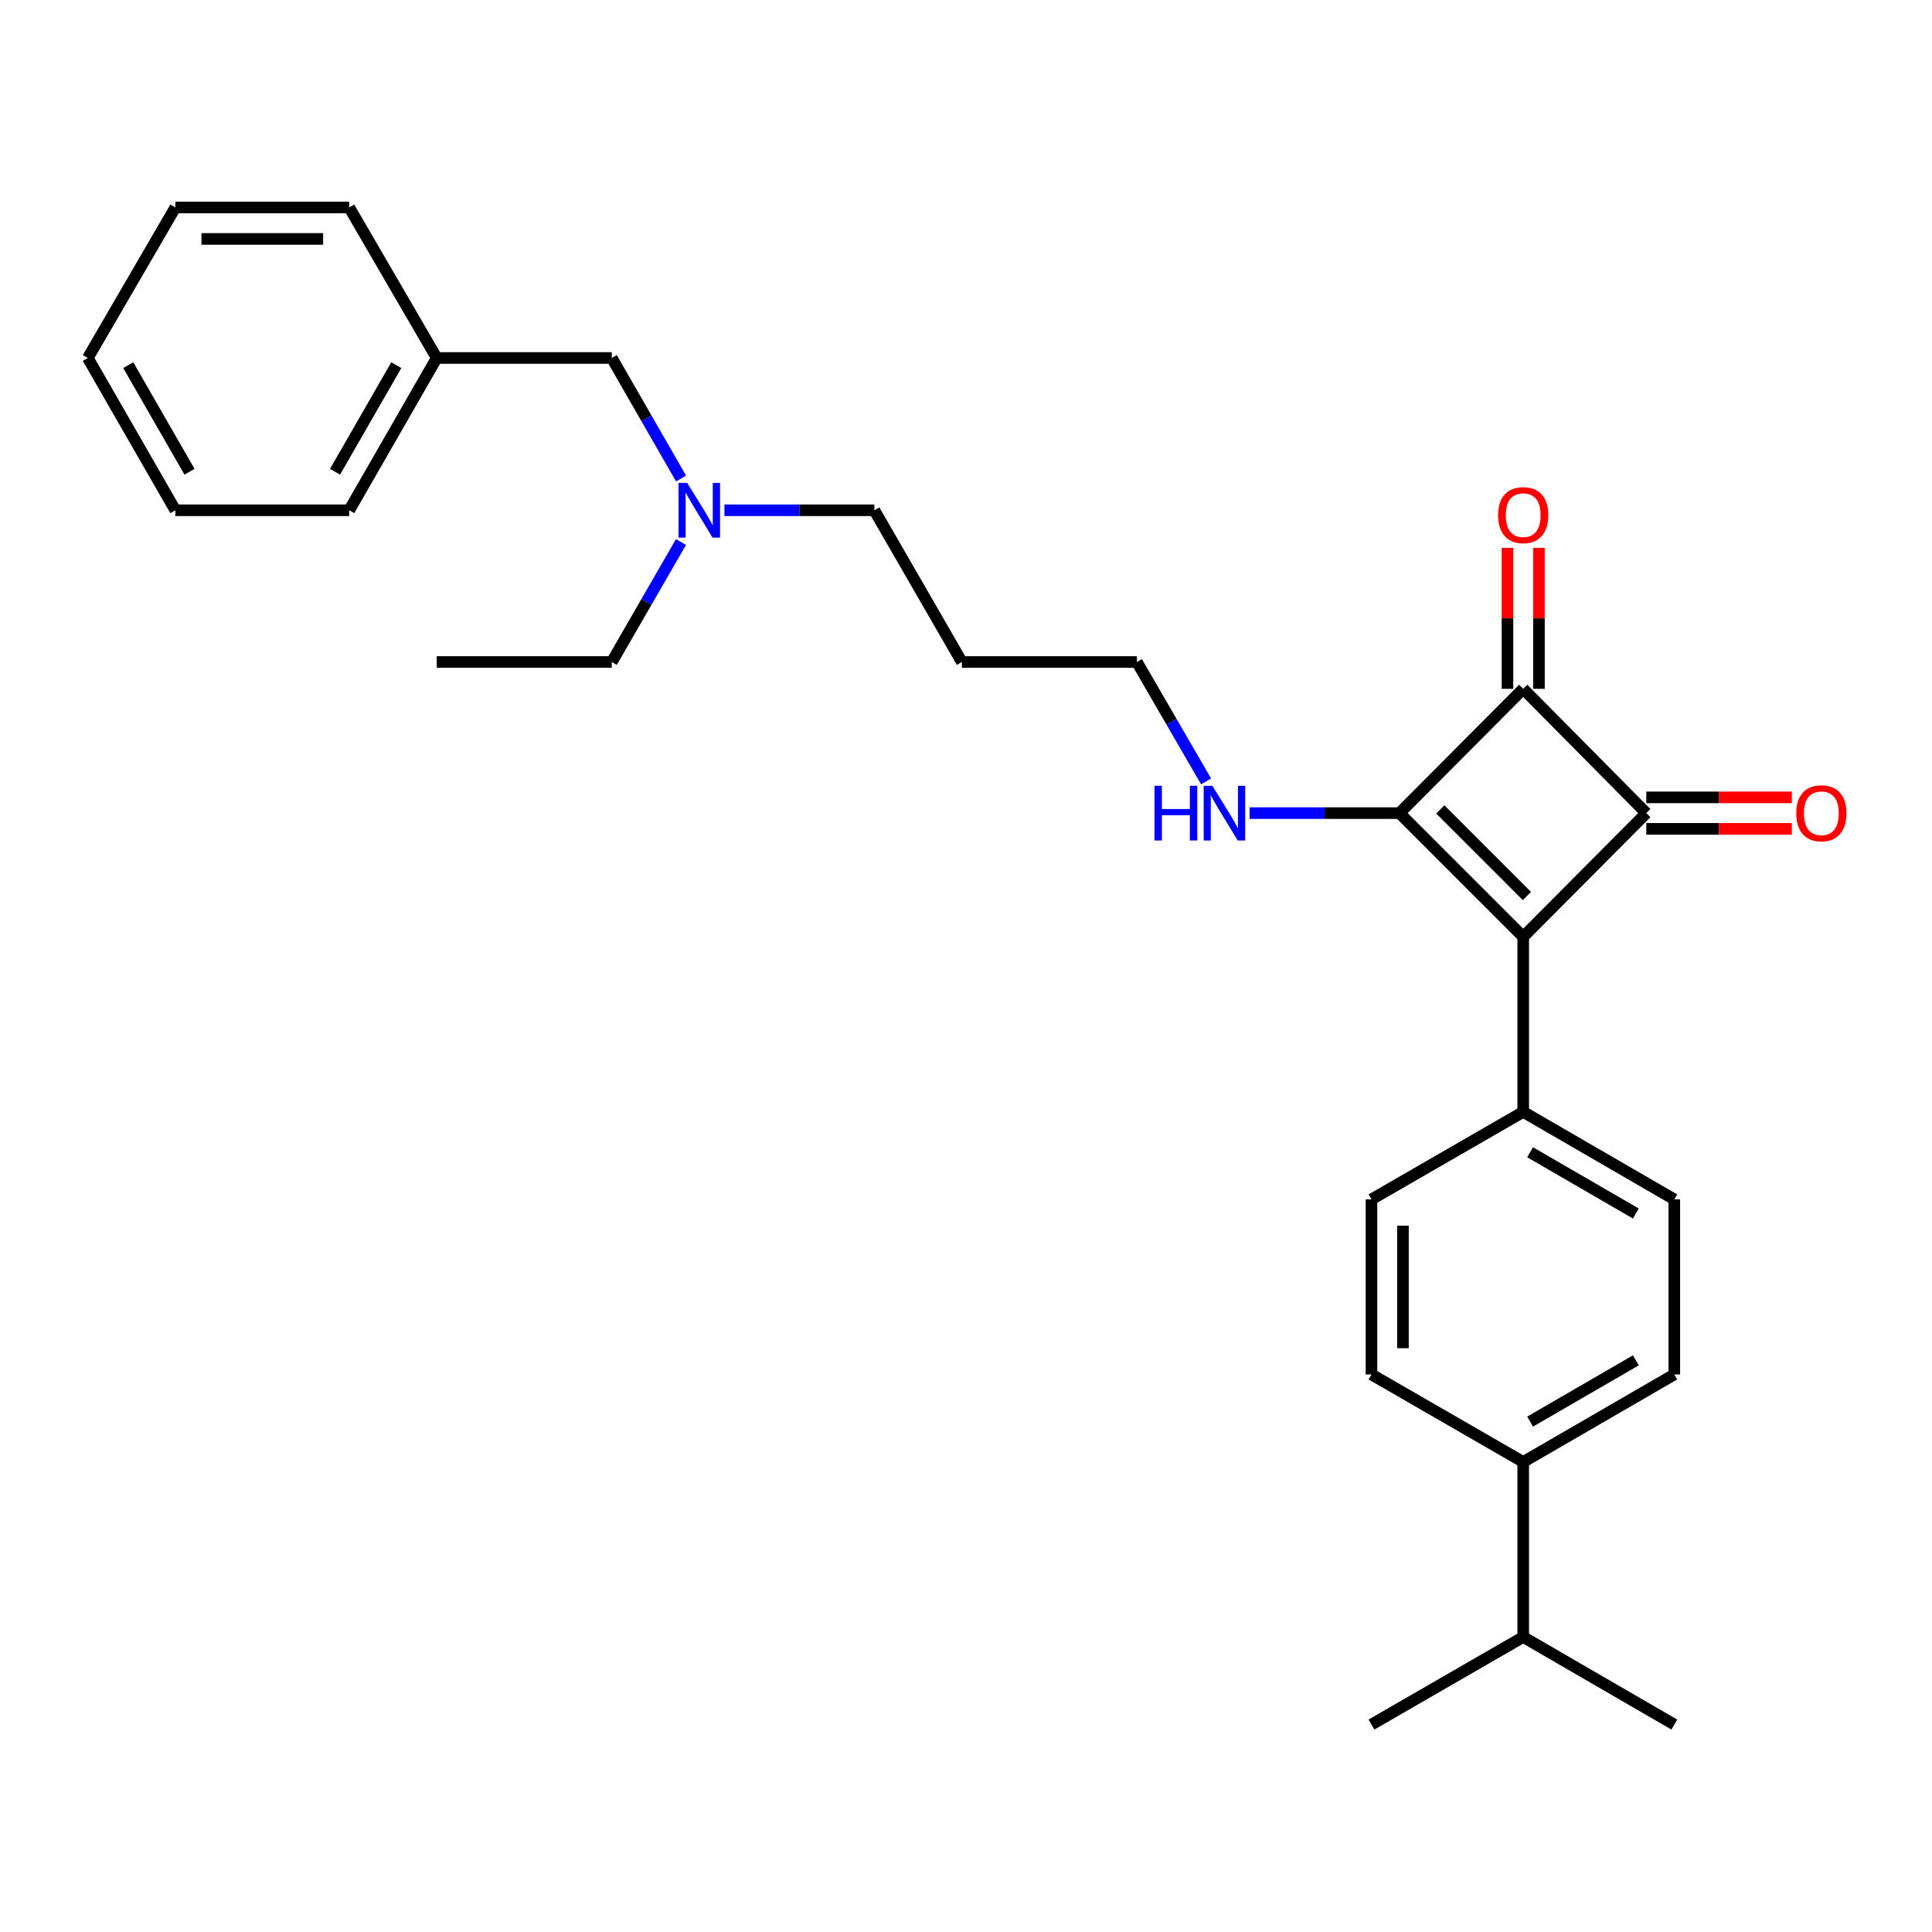 <?xml version='1.0' encoding='iso-8859-1'?>
<svg version='1.1' baseProfile='full'
              xmlns='http://www.w3.org/2000/svg'
                      xmlns:rdkit='http://www.rdkit.org/xml'
                      xmlns:xlink='http://www.w3.org/1999/xlink'
                  xml:space='preserve'
width='1000px' height='1000px' viewBox='0 0 1000 1000'>
<!-- END OF HEADER -->
<rect style='opacity:1.0;fill:#FFFFFF;stroke:none' width='1000' height='1000' x='0' y='0'> </rect>
<path class='bond-0' d='M 788.413,484.901 L 724.371,420.869' style='fill:none;fill-rule:evenodd;stroke:#000000;stroke-width:6px;stroke-linecap:butt;stroke-linejoin:miter;stroke-opacity:1' />
<path class='bond-0' d='M 790.327,463.775 L 745.498,418.952' style='fill:none;fill-rule:evenodd;stroke:#000000;stroke-width:6px;stroke-linecap:butt;stroke-linejoin:miter;stroke-opacity:1' />
<path class='bond-1' d='M 788.413,484.901 L 852.12,420.869' style='fill:none;fill-rule:evenodd;stroke:#000000;stroke-width:6px;stroke-linecap:butt;stroke-linejoin:miter;stroke-opacity:1' />
<path class='bond-3' d='M 788.413,484.901 L 788.413,575.511' style='fill:none;fill-rule:evenodd;stroke:#000000;stroke-width:6px;stroke-linecap:butt;stroke-linejoin:miter;stroke-opacity:1' />
<path class='bond-6' d='M 724.371,420.869 L 685.574,420.869' style='fill:none;fill-rule:evenodd;stroke:#000000;stroke-width:6px;stroke-linecap:butt;stroke-linejoin:miter;stroke-opacity:1' />
<path class='bond-6' d='M 685.574,420.869 L 646.776,420.869' style='fill:none;fill-rule:evenodd;stroke:#0000FF;stroke-width:6px;stroke-linecap:butt;stroke-linejoin:miter;stroke-opacity:1' />
<path class='bond-28' d='M 724.371,420.869 L 788.413,356.537' style='fill:none;fill-rule:evenodd;stroke:#000000;stroke-width:6px;stroke-linecap:butt;stroke-linejoin:miter;stroke-opacity:1' />
<path class='bond-2' d='M 852.12,420.869 L 788.413,356.537' style='fill:none;fill-rule:evenodd;stroke:#000000;stroke-width:6px;stroke-linecap:butt;stroke-linejoin:miter;stroke-opacity:1' />
<path class='bond-4' d='M 852.12,429.015 L 889.792,429.015' style='fill:none;fill-rule:evenodd;stroke:#000000;stroke-width:6px;stroke-linecap:butt;stroke-linejoin:miter;stroke-opacity:1' />
<path class='bond-4' d='M 889.792,429.015 L 927.464,429.015' style='fill:none;fill-rule:evenodd;stroke:#FF0000;stroke-width:6px;stroke-linecap:butt;stroke-linejoin:miter;stroke-opacity:1' />
<path class='bond-4' d='M 852.12,412.722 L 889.792,412.722' style='fill:none;fill-rule:evenodd;stroke:#000000;stroke-width:6px;stroke-linecap:butt;stroke-linejoin:miter;stroke-opacity:1' />
<path class='bond-4' d='M 889.792,412.722 L 927.464,412.722' style='fill:none;fill-rule:evenodd;stroke:#FF0000;stroke-width:6px;stroke-linecap:butt;stroke-linejoin:miter;stroke-opacity:1' />
<path class='bond-5' d='M 796.56,356.537 L 796.56,320.05' style='fill:none;fill-rule:evenodd;stroke:#000000;stroke-width:6px;stroke-linecap:butt;stroke-linejoin:miter;stroke-opacity:1' />
<path class='bond-5' d='M 796.56,320.05 L 796.56,283.562' style='fill:none;fill-rule:evenodd;stroke:#FF0000;stroke-width:6px;stroke-linecap:butt;stroke-linejoin:miter;stroke-opacity:1' />
<path class='bond-5' d='M 780.266,356.537 L 780.266,320.05' style='fill:none;fill-rule:evenodd;stroke:#000000;stroke-width:6px;stroke-linecap:butt;stroke-linejoin:miter;stroke-opacity:1' />
<path class='bond-5' d='M 780.266,320.05 L 780.266,283.562' style='fill:none;fill-rule:evenodd;stroke:#FF0000;stroke-width:6px;stroke-linecap:butt;stroke-linejoin:miter;stroke-opacity:1' />
<path class='bond-8' d='M 788.413,575.511 L 709.87,620.806' style='fill:none;fill-rule:evenodd;stroke:#000000;stroke-width:6px;stroke-linecap:butt;stroke-linejoin:miter;stroke-opacity:1' />
<path class='bond-9' d='M 788.413,575.511 L 866.612,620.806' style='fill:none;fill-rule:evenodd;stroke:#000000;stroke-width:6px;stroke-linecap:butt;stroke-linejoin:miter;stroke-opacity:1' />
<path class='bond-9' d='M 791.976,596.404 L 846.716,628.111' style='fill:none;fill-rule:evenodd;stroke:#000000;stroke-width:6px;stroke-linecap:butt;stroke-linejoin:miter;stroke-opacity:1' />
<path class='bond-17' d='M 624.259,404.449 L 606.358,373.55' style='fill:none;fill-rule:evenodd;stroke:#0000FF;stroke-width:6px;stroke-linecap:butt;stroke-linejoin:miter;stroke-opacity:1' />
<path class='bond-17' d='M 606.358,373.55 L 588.458,342.652' style='fill:none;fill-rule:evenodd;stroke:#000000;stroke-width:6px;stroke-linecap:butt;stroke-linejoin:miter;stroke-opacity:1' />
<path class='bond-7' d='M 788.413,756.72 L 866.612,711.415' style='fill:none;fill-rule:evenodd;stroke:#000000;stroke-width:6px;stroke-linecap:butt;stroke-linejoin:miter;stroke-opacity:1' />
<path class='bond-7' d='M 791.975,735.826 L 846.714,704.113' style='fill:none;fill-rule:evenodd;stroke:#000000;stroke-width:6px;stroke-linecap:butt;stroke-linejoin:miter;stroke-opacity:1' />
<path class='bond-14' d='M 788.413,756.72 L 788.413,847.311' style='fill:none;fill-rule:evenodd;stroke:#000000;stroke-width:6px;stroke-linecap:butt;stroke-linejoin:miter;stroke-opacity:1' />
<path class='bond-29' d='M 788.413,756.72 L 709.87,711.415' style='fill:none;fill-rule:evenodd;stroke:#000000;stroke-width:6px;stroke-linecap:butt;stroke-linejoin:miter;stroke-opacity:1' />
<path class='bond-10' d='M 709.87,620.806 L 709.87,711.415' style='fill:none;fill-rule:evenodd;stroke:#000000;stroke-width:6px;stroke-linecap:butt;stroke-linejoin:miter;stroke-opacity:1' />
<path class='bond-10' d='M 726.163,634.397 L 726.163,697.824' style='fill:none;fill-rule:evenodd;stroke:#000000;stroke-width:6px;stroke-linecap:butt;stroke-linejoin:miter;stroke-opacity:1' />
<path class='bond-11' d='M 866.612,620.806 L 866.612,711.415' style='fill:none;fill-rule:evenodd;stroke:#000000;stroke-width:6px;stroke-linecap:butt;stroke-linejoin:miter;stroke-opacity:1' />
<path class='bond-12' d='M 374.958,264.118 L 413.76,264.118' style='fill:none;fill-rule:evenodd;stroke:#0000FF;stroke-width:6px;stroke-linecap:butt;stroke-linejoin:miter;stroke-opacity:1' />
<path class='bond-12' d='M 413.76,264.118 L 452.562,264.118' style='fill:none;fill-rule:evenodd;stroke:#000000;stroke-width:6px;stroke-linecap:butt;stroke-linejoin:miter;stroke-opacity:1' />
<path class='bond-13' d='M 352.51,247.685 L 334.584,216.489' style='fill:none;fill-rule:evenodd;stroke:#0000FF;stroke-width:6px;stroke-linecap:butt;stroke-linejoin:miter;stroke-opacity:1' />
<path class='bond-13' d='M 334.584,216.489 L 316.657,185.294' style='fill:none;fill-rule:evenodd;stroke:#000000;stroke-width:6px;stroke-linecap:butt;stroke-linejoin:miter;stroke-opacity:1' />
<path class='bond-19' d='M 352.479,280.544 L 334.568,311.598' style='fill:none;fill-rule:evenodd;stroke:#0000FF;stroke-width:6px;stroke-linecap:butt;stroke-linejoin:miter;stroke-opacity:1' />
<path class='bond-19' d='M 334.568,311.598 L 316.657,342.652' style='fill:none;fill-rule:evenodd;stroke:#000000;stroke-width:6px;stroke-linecap:butt;stroke-linejoin:miter;stroke-opacity:1' />
<path class='bond-15' d='M 316.657,185.294 L 226.048,185.294' style='fill:none;fill-rule:evenodd;stroke:#000000;stroke-width:6px;stroke-linecap:butt;stroke-linejoin:miter;stroke-opacity:1' />
<path class='bond-20' d='M 788.413,847.311 L 866.612,892.624' style='fill:none;fill-rule:evenodd;stroke:#000000;stroke-width:6px;stroke-linecap:butt;stroke-linejoin:miter;stroke-opacity:1' />
<path class='bond-21' d='M 788.413,847.311 L 709.87,892.624' style='fill:none;fill-rule:evenodd;stroke:#000000;stroke-width:6px;stroke-linecap:butt;stroke-linejoin:miter;stroke-opacity:1' />
<path class='bond-22' d='M 226.048,185.294 L 180.753,264.118' style='fill:none;fill-rule:evenodd;stroke:#000000;stroke-width:6px;stroke-linecap:butt;stroke-linejoin:miter;stroke-opacity:1' />
<path class='bond-22' d='M 205.127,189 L 173.42,244.176' style='fill:none;fill-rule:evenodd;stroke:#000000;stroke-width:6px;stroke-linecap:butt;stroke-linejoin:miter;stroke-opacity:1' />
<path class='bond-23' d='M 226.048,185.294 L 180.753,107.376' style='fill:none;fill-rule:evenodd;stroke:#000000;stroke-width:6px;stroke-linecap:butt;stroke-linejoin:miter;stroke-opacity:1' />
<path class='bond-16' d='M 497.867,342.652 L 588.458,342.652' style='fill:none;fill-rule:evenodd;stroke:#000000;stroke-width:6px;stroke-linecap:butt;stroke-linejoin:miter;stroke-opacity:1' />
<path class='bond-18' d='M 497.867,342.652 L 452.562,264.118' style='fill:none;fill-rule:evenodd;stroke:#000000;stroke-width:6px;stroke-linecap:butt;stroke-linejoin:miter;stroke-opacity:1' />
<path class='bond-24' d='M 316.657,342.652 L 226.048,342.652' style='fill:none;fill-rule:evenodd;stroke:#000000;stroke-width:6px;stroke-linecap:butt;stroke-linejoin:miter;stroke-opacity:1' />
<path class='bond-25' d='M 180.753,264.118 L 90.759,264.118' style='fill:none;fill-rule:evenodd;stroke:#000000;stroke-width:6px;stroke-linecap:butt;stroke-linejoin:miter;stroke-opacity:1' />
<path class='bond-26' d='M 180.753,107.376 L 90.759,107.376' style='fill:none;fill-rule:evenodd;stroke:#000000;stroke-width:6px;stroke-linecap:butt;stroke-linejoin:miter;stroke-opacity:1' />
<path class='bond-26' d='M 167.254,123.669 L 104.258,123.669' style='fill:none;fill-rule:evenodd;stroke:#000000;stroke-width:6px;stroke-linecap:butt;stroke-linejoin:miter;stroke-opacity:1' />
<path class='bond-30' d='M 90.759,264.118 L 45.455,185.294' style='fill:none;fill-rule:evenodd;stroke:#000000;stroke-width:6px;stroke-linecap:butt;stroke-linejoin:miter;stroke-opacity:1' />
<path class='bond-30' d='M 98.09,244.175 L 66.376,188.998' style='fill:none;fill-rule:evenodd;stroke:#000000;stroke-width:6px;stroke-linecap:butt;stroke-linejoin:miter;stroke-opacity:1' />
<path class='bond-27' d='M 90.759,107.376 L 45.455,185.294' style='fill:none;fill-rule:evenodd;stroke:#000000;stroke-width:6px;stroke-linecap:butt;stroke-linejoin:miter;stroke-opacity:1' />
<path  class='atom-5' d='M 929.729 420.949
Q 929.729 414.149, 933.089 410.349
Q 936.449 406.549, 942.729 406.549
Q 949.009 406.549, 952.369 410.349
Q 955.729 414.149, 955.729 420.949
Q 955.729 427.829, 952.329 431.749
Q 948.929 435.629, 942.729 435.629
Q 936.489 435.629, 933.089 431.749
Q 929.729 427.869, 929.729 420.949
M 942.729 432.429
Q 947.049 432.429, 949.369 429.549
Q 951.729 426.629, 951.729 420.949
Q 951.729 415.389, 949.369 412.589
Q 947.049 409.749, 942.729 409.749
Q 938.409 409.749, 936.049 412.549
Q 933.729 415.349, 933.729 420.949
Q 933.729 426.669, 936.049 429.549
Q 938.409 432.429, 942.729 432.429
' fill='#FF0000'/>
<path  class='atom-6' d='M 775.413 266.633
Q 775.413 259.833, 778.773 256.033
Q 782.133 252.233, 788.413 252.233
Q 794.693 252.233, 798.053 256.033
Q 801.413 259.833, 801.413 266.633
Q 801.413 273.513, 798.013 277.433
Q 794.613 281.313, 788.413 281.313
Q 782.173 281.313, 778.773 277.433
Q 775.413 273.553, 775.413 266.633
M 788.413 278.113
Q 792.733 278.113, 795.053 275.233
Q 797.413 272.313, 797.413 266.633
Q 797.413 261.073, 795.053 258.273
Q 792.733 255.433, 788.413 255.433
Q 784.093 255.433, 781.733 258.233
Q 779.413 261.033, 779.413 266.633
Q 779.413 272.353, 781.733 275.233
Q 784.093 278.113, 788.413 278.113
' fill='#FF0000'/>
<path  class='atom-7' d='M 597.551 406.709
L 601.391 406.709
L 601.391 418.749
L 615.871 418.749
L 615.871 406.709
L 619.711 406.709
L 619.711 435.029
L 615.871 435.029
L 615.871 421.949
L 601.391 421.949
L 601.391 435.029
L 597.551 435.029
L 597.551 406.709
' fill='#0000FF'/>
<path  class='atom-7' d='M 627.511 406.709
L 636.791 421.709
Q 637.711 423.189, 639.191 425.869
Q 640.671 428.549, 640.751 428.709
L 640.751 406.709
L 644.511 406.709
L 644.511 435.029
L 640.631 435.029
L 630.671 418.629
Q 629.511 416.709, 628.271 414.509
Q 627.071 412.309, 626.711 411.629
L 626.711 435.029
L 623.031 435.029
L 623.031 406.709
L 627.511 406.709
' fill='#0000FF'/>
<path  class='atom-13' d='M 355.693 249.958
L 364.973 264.958
Q 365.893 266.438, 367.373 269.118
Q 368.853 271.798, 368.933 271.958
L 368.933 249.958
L 372.693 249.958
L 372.693 278.278
L 368.813 278.278
L 358.853 261.878
Q 357.693 259.958, 356.453 257.758
Q 355.253 255.558, 354.893 254.878
L 354.893 278.278
L 351.213 278.278
L 351.213 249.958
L 355.693 249.958
' fill='#0000FF'/>
</svg>
